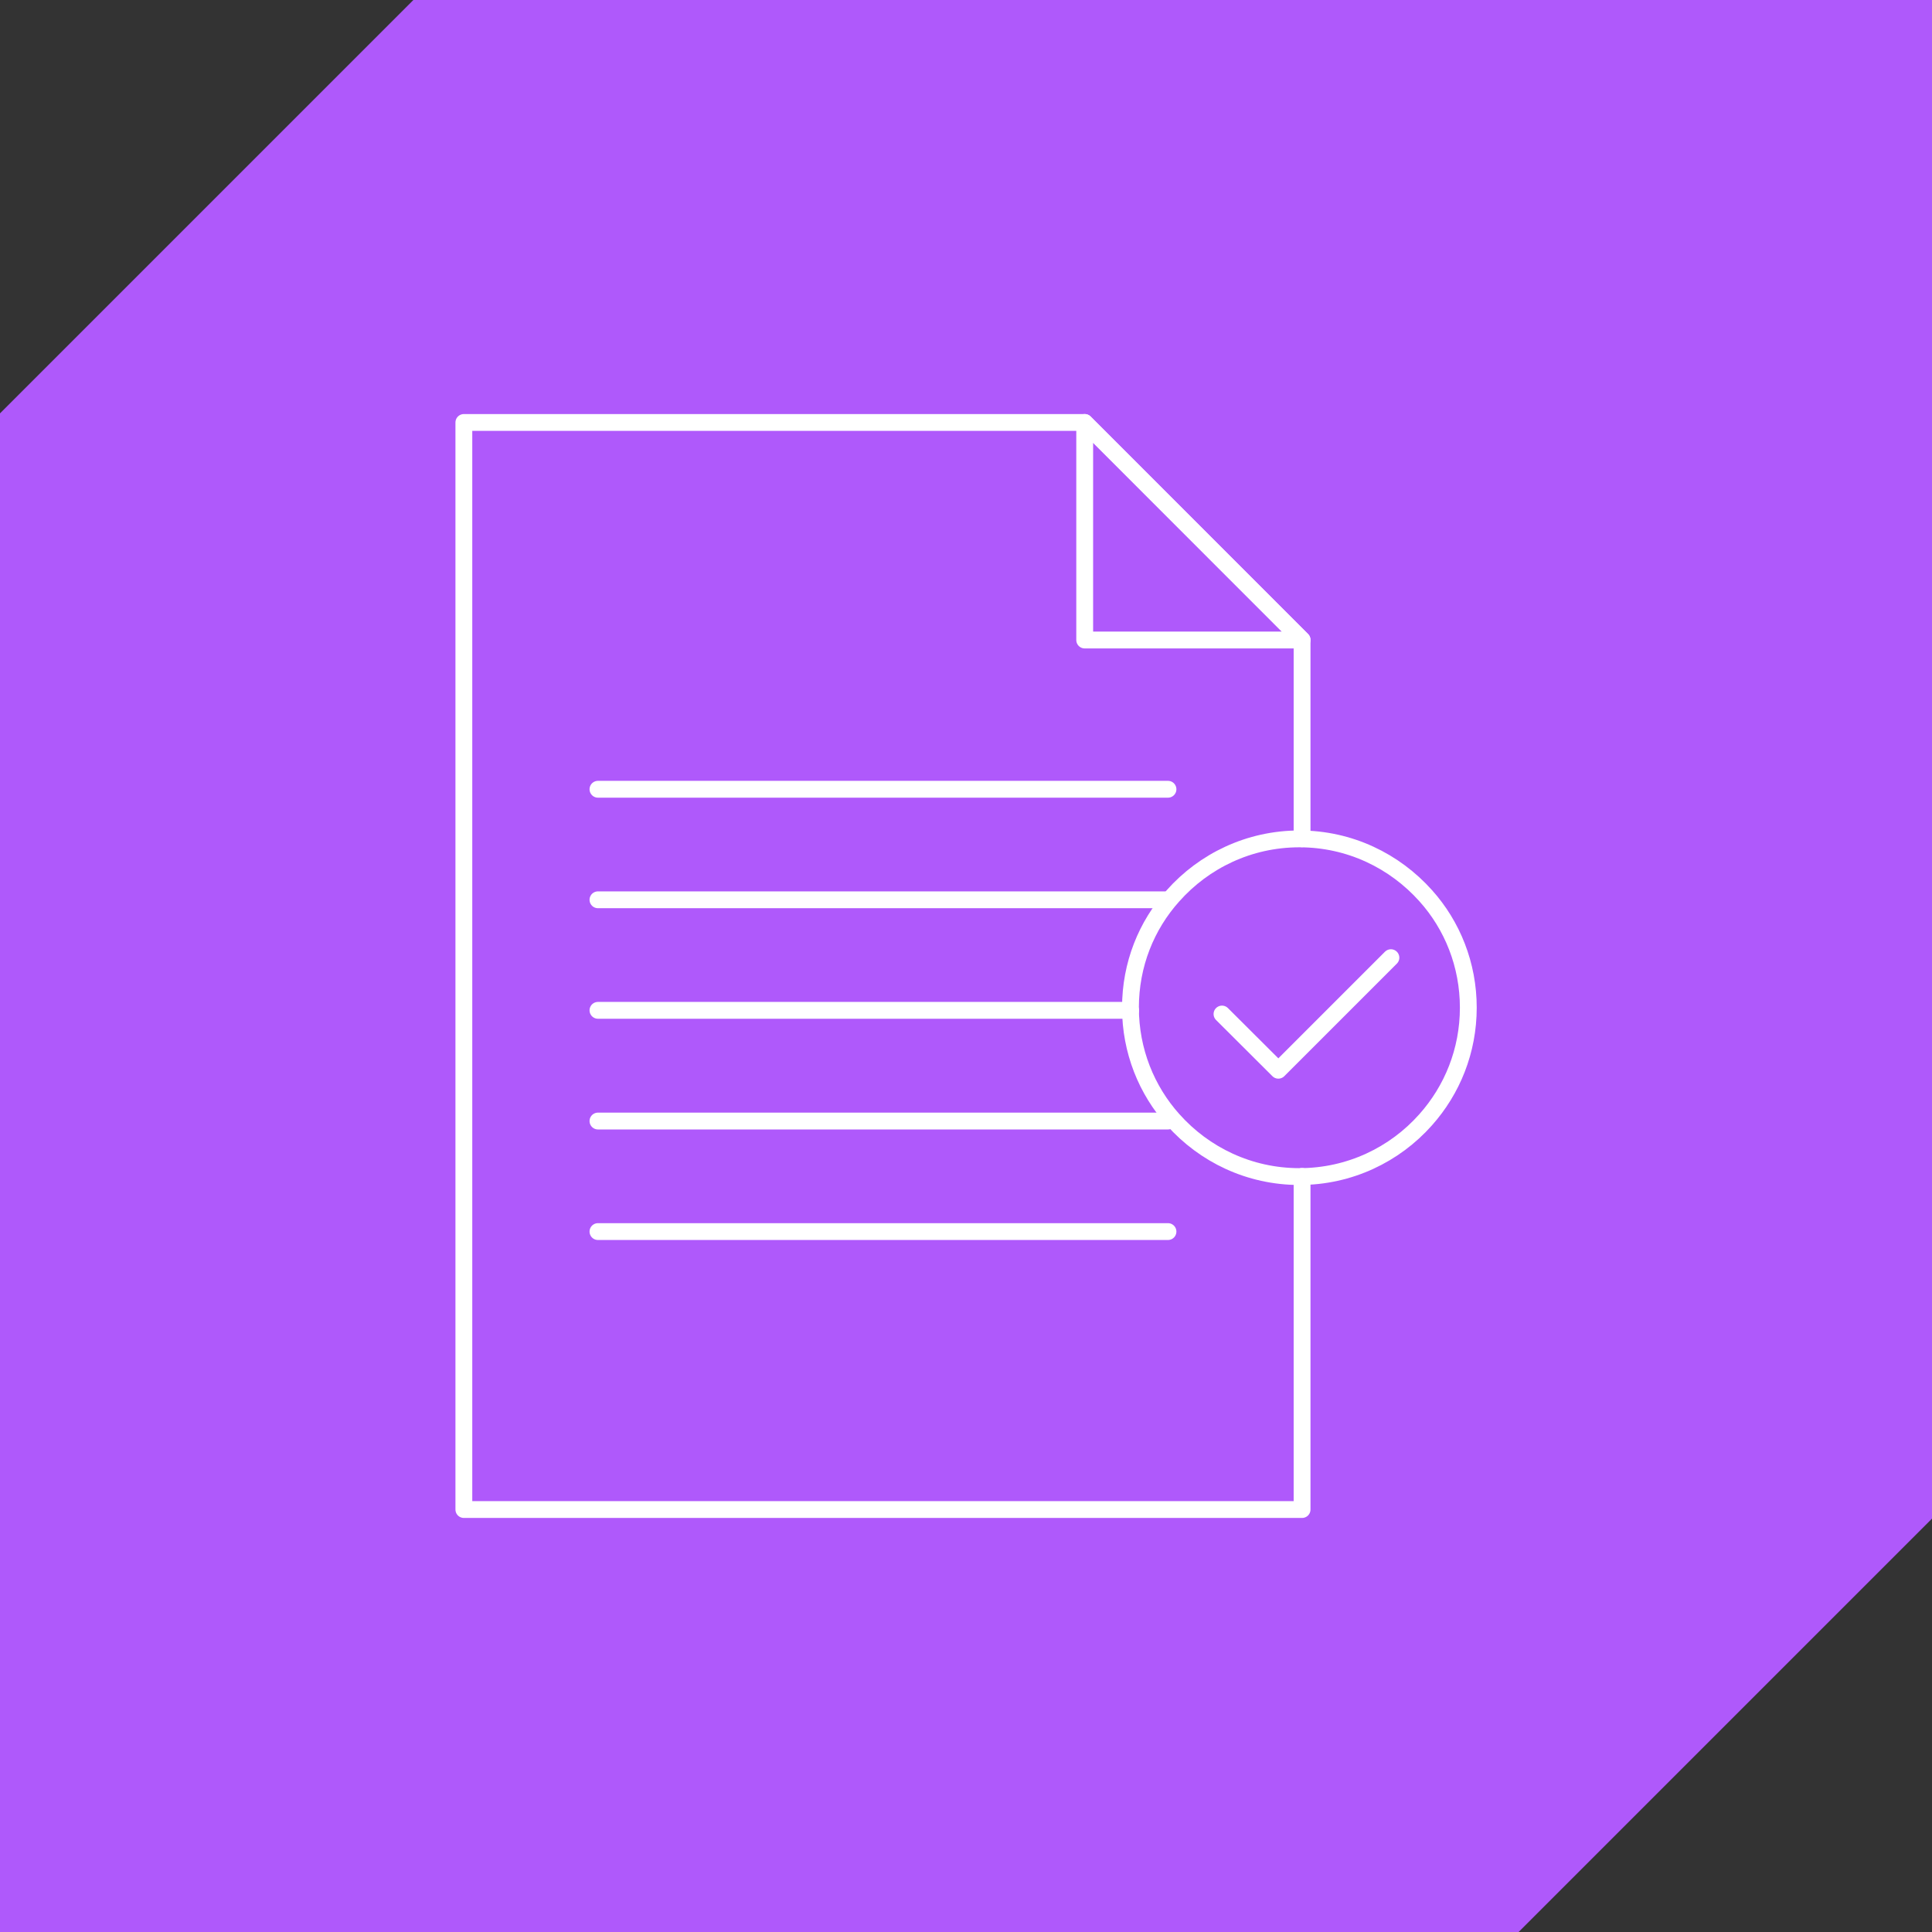 <?xml version="1.0" encoding="UTF-8"?>
<svg id="Layer_2" data-name="Layer 2" xmlns="http://www.w3.org/2000/svg" viewBox="0 0 114.83 114.83">
  <rect x="0" y="0" width="114.83" height="114.83" fill="#333333" stroke="none"/>
  <defs>
    <style>
      .cls-1 {
        fill: none;
        stroke: #fff;
        stroke-linecap: round;
        stroke-linejoin: round;
      }

      .cls-2 {
        fill: #af59fb;
      }
    </style>
  </defs>
  <g id="Layer_1-2" data-name="Layer 1">
    <polygon class="cls-2" points="114.83 0 24.57 0 0 24.57 0 114.83 90.26 114.83 114.83 90.26 114.83 0"/>
    <g>
      <g>
        <polyline class="cls-1" points="77.39 69.92 77.39 89.72 27.57 89.72 27.57 25.11 64.47 25.11 77.39 38.03 77.39 49.85"/>
        <polygon class="cls-1" points="64.47 25.11 64.47 38.04 77.39 38.04 64.47 25.11"/>
        <line class="cls-1" x1="35.54" y1="46.91" x2="69.42" y2="46.91"/>
        <line class="cls-1" x1="35.54" y1="53.48" x2="69.42" y2="53.48"/>
        <line class="cls-1" x1="35.54" y1="60.05" x2="67.2" y2="60.05"/>
        <line class="cls-1" x1="35.54" y1="66.63" x2="69.42" y2="66.63"/>
        <line class="cls-1" x1="35.54" y1="73.2" x2="69.42" y2="73.2"/>
      </g>
      <g>
        <path class="cls-1" d="M87.27,59.89c0,2.57-.96,4.9-2.54,6.67-1.84,2.07-4.52,3.37-7.5,3.37s-5.65-1.3-7.5-3.37c-1.58-1.76-2.54-4.1-2.54-6.67s.95-4.89,2.53-6.65c1.84-2.07,4.52-3.38,7.51-3.38s5.66,1.31,7.51,3.38c1.58,1.76,2.53,4.1,2.53,6.65Z"/>
        <polyline class="cls-1" points="82.67 56.92 75.98 63.61 72.63 60.27"/>
      </g>
    </g>
  </g>
</svg>